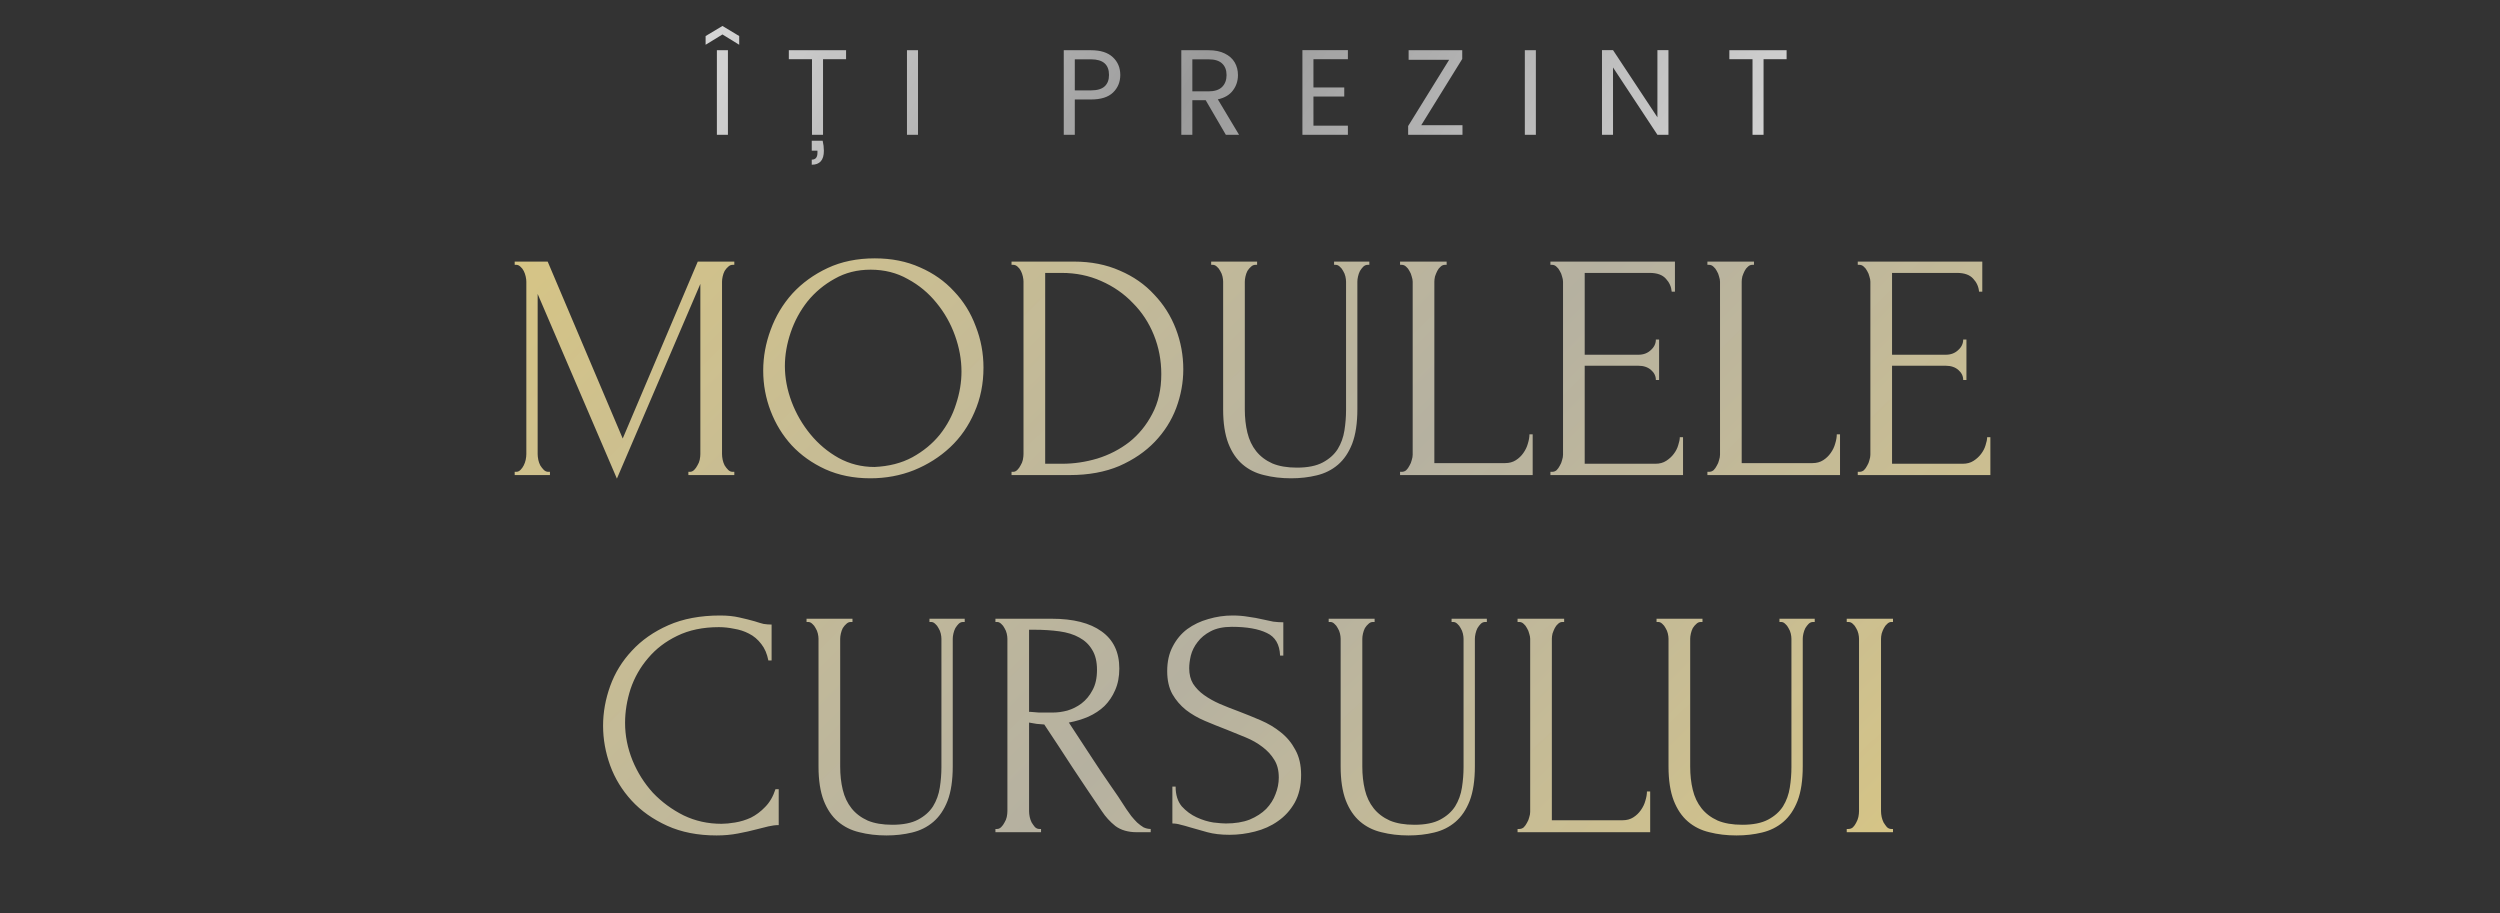 <?xml version="1.0" encoding="UTF-8"?> <svg xmlns="http://www.w3.org/2000/svg" width="742" height="271" viewBox="0 0 742 271" fill="none"><rect x="0" y="0" width="742" height="271" fill="#333333" stroke="none"/> <path opacity="0.8" d="M204.312 140.04H204.792C205.24 140.04 205.656 139.848 206.04 139.464C206.424 139.08 206.744 138.632 207 138.12C207.32 137.608 207.544 137.064 207.672 136.488C207.8 135.848 207.864 135.272 207.864 134.76V84.264L183.096 142.056L159.576 87.24V134.76C159.576 135.272 159.64 135.848 159.768 136.488C159.896 137.064 160.088 137.608 160.344 138.12C160.664 138.632 161.016 139.08 161.4 139.464C161.784 139.848 162.232 140.04 162.744 140.04H163.224V141H152.76V140.04H153.24C153.688 140.04 154.104 139.848 154.488 139.464C154.872 139.08 155.192 138.632 155.448 138.12C155.704 137.608 155.896 137.064 156.024 136.488C156.152 135.848 156.216 135.272 156.216 134.76V83.592C156.216 83.144 156.152 82.632 156.024 82.056C155.896 81.48 155.704 80.936 155.448 80.424C155.192 79.912 154.872 79.496 154.488 79.176C154.104 78.792 153.688 78.6 153.24 78.6H152.76V77.64H162.552L184.824 130.152L207.096 77.64H217.944V78.6H217.464C216.952 78.6 216.504 78.792 216.12 79.176C215.736 79.496 215.384 79.912 215.064 80.424C214.808 80.936 214.616 81.48 214.488 82.056C214.36 82.632 214.296 83.144 214.296 83.592V134.76C214.296 135.272 214.36 135.848 214.488 136.488C214.616 137.064 214.808 137.608 215.064 138.12C215.384 138.632 215.736 139.08 216.12 139.464C216.504 139.848 216.952 140.04 217.464 140.04H217.944V141H204.312V140.04ZM259.641 76.68C264.633 76.68 269.113 77.576 273.081 79.368C277.049 81.096 280.409 83.464 283.161 86.472C285.977 89.416 288.121 92.872 289.593 96.84C291.129 100.744 291.897 104.84 291.897 109.128C291.897 113.928 291.001 118.344 289.209 122.376C287.481 126.408 285.081 129.864 282.009 132.744C278.937 135.624 275.353 137.896 271.257 139.56C267.225 141.16 262.905 141.96 258.297 141.96C253.369 141.96 248.921 141.064 244.953 139.272C241.049 137.48 237.721 135.112 234.969 132.168C232.281 129.224 230.201 125.832 228.729 121.992C227.257 118.152 226.521 114.152 226.521 109.992C226.521 105.896 227.257 101.864 228.729 97.896C230.201 93.864 232.345 90.28 235.161 87.144C238.041 84.008 241.529 81.48 245.625 79.56C249.721 77.64 254.393 76.68 259.641 76.68ZM259.545 138.6C263.833 138.408 267.577 137.448 270.777 135.72C274.041 133.928 276.761 131.688 278.937 129C281.113 126.248 282.713 123.24 283.737 119.976C284.825 116.712 285.369 113.48 285.369 110.28C285.369 106.76 284.729 103.208 283.449 99.624C282.169 96.04 280.345 92.808 277.977 89.928C275.609 86.984 272.761 84.616 269.433 82.824C266.169 80.968 262.489 80.04 258.393 80.04C254.425 80.04 250.873 80.936 247.737 82.728C244.601 84.456 241.913 86.696 239.673 89.448C237.497 92.2 235.833 95.272 234.681 98.664C233.529 102.056 232.953 105.384 232.953 108.648C232.953 112.168 233.625 115.72 234.969 119.304C236.313 122.824 238.169 126.024 240.537 128.904C242.905 131.784 245.689 134.12 248.889 135.912C252.153 137.704 255.705 138.6 259.545 138.6ZM300.224 140.04H300.704C301.152 140.04 301.568 139.848 301.952 139.464C302.336 139.08 302.656 138.632 302.912 138.12C303.232 137.608 303.456 137.064 303.584 136.488C303.712 135.848 303.776 135.272 303.776 134.76V83.592C303.776 83.144 303.712 82.632 303.584 82.056C303.456 81.48 303.264 80.936 303.008 80.424C302.752 79.912 302.432 79.496 302.048 79.176C301.664 78.792 301.216 78.6 300.704 78.6H300.224V77.64H318.752C323.808 77.64 328.352 78.536 332.384 80.328C336.416 82.056 339.808 84.424 342.56 87.432C345.376 90.376 347.52 93.768 348.992 97.608C350.464 101.448 351.2 105.448 351.2 109.608C351.2 113.512 350.496 117.352 349.088 121.128C347.68 124.84 345.568 128.168 342.752 131.112C339.936 134.056 336.416 136.456 332.192 138.312C327.968 140.104 323.072 141 317.504 141H300.224V140.04ZM344.672 111.048C344.672 106.952 343.936 103.08 342.464 99.432C340.992 95.784 338.912 92.616 336.224 89.928C333.6 87.176 330.464 85 326.816 83.4C323.232 81.8 319.328 81 315.104 81H310.208V137.64H315.296C318.752 137.64 322.208 137.128 325.664 136.104C329.184 135.016 332.352 133.384 335.168 131.208C337.984 128.968 340.256 126.184 341.984 122.856C343.776 119.528 344.672 115.592 344.672 111.048ZM359.476 77.64H373.108V78.6H372.628C372.116 78.6 371.668 78.792 371.284 79.176C370.9 79.496 370.548 79.912 370.228 80.424C369.972 80.936 369.78 81.48 369.652 82.056C369.524 82.632 369.46 83.144 369.46 83.592V121.512C369.46 124.008 369.716 126.312 370.228 128.424C370.74 130.536 371.604 132.36 372.82 133.896C374.036 135.432 375.636 136.648 377.62 137.544C379.604 138.376 382.036 138.792 384.916 138.792C388.116 138.792 390.676 138.28 392.596 137.256C394.516 136.232 395.988 134.92 397.012 133.32C398.036 131.656 398.708 129.8 399.028 127.752C399.348 125.704 399.508 123.688 399.508 121.704V83.592C399.508 83.144 399.444 82.632 399.316 82.056C399.188 81.48 398.964 80.936 398.644 80.424C398.388 79.912 398.068 79.496 397.684 79.176C397.3 78.792 396.884 78.6 396.436 78.6H395.956V77.64H406.42V78.6H405.94C405.428 78.6 404.98 78.792 404.596 79.176C404.276 79.496 403.956 79.912 403.636 80.424C403.38 80.936 403.188 81.48 403.06 82.056C402.932 82.632 402.868 83.144 402.868 83.592V121.416C402.868 125.576 402.356 129 401.332 131.688C400.308 134.312 398.9 136.392 397.108 137.928C395.316 139.464 393.204 140.52 390.772 141.096C388.404 141.672 385.876 141.96 383.188 141.96C380.308 141.96 377.62 141.64 375.124 141C372.692 140.424 370.58 139.368 368.788 137.832C366.996 136.296 365.588 134.216 364.564 131.592C363.54 128.904 363.028 125.544 363.028 121.512V83.592C363.028 83.144 362.964 82.632 362.836 82.056C362.708 81.48 362.484 80.936 362.164 80.424C361.908 79.912 361.588 79.496 361.204 79.176C360.82 78.792 360.404 78.6 359.956 78.6H359.476V77.64ZM415.539 140.04H416.019C416.531 140.04 416.979 139.88 417.363 139.56C417.747 139.176 418.067 138.728 418.323 138.216C418.643 137.704 418.867 137.16 418.995 136.584C419.187 136.008 419.283 135.464 419.283 134.952V83.592C419.283 83.144 419.187 82.632 418.995 82.056C418.867 81.48 418.643 80.936 418.323 80.424C418.067 79.912 417.747 79.496 417.363 79.176C416.979 78.792 416.531 78.6 416.019 78.6H415.539V77.64H429.363V78.6H428.883C428.371 78.6 427.923 78.792 427.539 79.176C427.155 79.496 426.835 79.912 426.579 80.424C426.323 80.936 426.099 81.48 425.907 82.056C425.779 82.632 425.715 83.144 425.715 83.592V137.448H446.739C447.955 137.448 449.011 137.16 449.907 136.584C450.803 136.008 451.539 135.304 452.115 134.472C452.755 133.576 453.203 132.648 453.459 131.688C453.779 130.664 453.939 129.736 453.939 128.904H454.899V141H415.539V140.04ZM460.164 140.04H460.644C461.156 140.04 461.604 139.88 461.988 139.56C462.372 139.176 462.692 138.728 462.948 138.216C463.268 137.704 463.492 137.16 463.62 136.584C463.812 136.008 463.908 135.464 463.908 134.952V83.592C463.908 83.144 463.812 82.632 463.62 82.056C463.492 81.48 463.268 80.936 462.948 80.424C462.692 79.912 462.372 79.496 461.988 79.176C461.604 78.792 461.156 78.6 460.644 78.6H460.164V77.64H497.124V86.568H496.164C496.036 85.096 495.46 83.816 494.436 82.728C493.412 81.576 491.812 81 489.636 81H470.34V105.288H486.276C487.748 105.288 488.964 104.84 489.924 103.944C490.948 103.048 491.46 101.992 491.46 100.776H492.42V112.776H491.46C491.46 111.624 490.98 110.632 490.02 109.8C489.06 108.968 487.812 108.552 486.276 108.552H470.34V137.64H491.364C492.58 137.64 493.636 137.352 494.532 136.776C495.428 136.2 496.164 135.528 496.74 134.76C497.38 133.928 497.828 133.064 498.084 132.168C498.404 131.208 498.564 130.408 498.564 129.768H499.524V141H460.164V140.04ZM506.758 140.04H507.238C507.75 140.04 508.198 139.88 508.582 139.56C508.966 139.176 509.286 138.728 509.542 138.216C509.862 137.704 510.086 137.16 510.214 136.584C510.406 136.008 510.502 135.464 510.502 134.952V83.592C510.502 83.144 510.406 82.632 510.214 82.056C510.086 81.48 509.862 80.936 509.542 80.424C509.286 79.912 508.966 79.496 508.582 79.176C508.198 78.792 507.75 78.6 507.238 78.6H506.758V77.64H520.582V78.6H520.102C519.59 78.6 519.142 78.792 518.758 79.176C518.374 79.496 518.054 79.912 517.798 80.424C517.542 80.936 517.318 81.48 517.126 82.056C516.998 82.632 516.934 83.144 516.934 83.592V137.448H537.958C539.174 137.448 540.23 137.16 541.126 136.584C542.022 136.008 542.758 135.304 543.334 134.472C543.974 133.576 544.422 132.648 544.678 131.688C544.998 130.664 545.158 129.736 545.158 128.904H546.118V141H506.758V140.04ZM551.383 140.04H551.863C552.375 140.04 552.823 139.88 553.207 139.56C553.591 139.176 553.911 138.728 554.167 138.216C554.487 137.704 554.711 137.16 554.839 136.584C555.031 136.008 555.127 135.464 555.127 134.952V83.592C555.127 83.144 555.031 82.632 554.839 82.056C554.711 81.48 554.487 80.936 554.167 80.424C553.911 79.912 553.591 79.496 553.207 79.176C552.823 78.792 552.375 78.6 551.863 78.6H551.383V77.64H588.343V86.568H587.383C587.255 85.096 586.679 83.816 585.655 82.728C584.631 81.576 583.031 81 580.855 81H561.559V105.288H577.495C578.967 105.288 580.183 104.84 581.143 103.944C582.167 103.048 582.679 101.992 582.679 100.776H583.639V112.776H582.679C582.679 111.624 582.199 110.632 581.239 109.8C580.279 108.968 579.031 108.552 577.495 108.552H561.559V137.64H582.583C583.799 137.64 584.855 137.352 585.751 136.776C586.647 136.2 587.383 135.528 587.959 134.76C588.599 133.928 589.047 133.064 589.303 132.168C589.623 131.208 589.783 130.408 589.783 129.768H590.743V141H551.383V140.04ZM213.362 186.136C208.626 186.136 204.498 187 200.978 188.728C197.522 190.392 194.642 192.6 192.338 195.352C190.034 198.04 188.306 201.08 187.154 204.472C186.066 207.864 185.522 211.224 185.522 214.552C185.522 218.328 186.258 222.04 187.73 225.688C189.202 229.272 191.218 232.472 193.778 235.288C196.402 238.04 199.442 240.28 202.898 242.008C206.354 243.672 210.098 244.504 214.13 244.504C215.282 244.504 216.626 244.376 218.162 244.12C219.762 243.864 221.33 243.384 222.866 242.68C224.402 241.912 225.81 240.856 227.09 239.512C228.434 238.168 229.458 236.408 230.162 234.232H231.122V244.888C230.162 244.888 229.138 245.016 228.05 245.272C227.026 245.528 225.874 245.816 224.594 246.136C222.93 246.584 221.074 247 219.026 247.384C217.042 247.768 214.93 247.96 212.69 247.96C207.122 247.96 202.226 247 198.002 245.08C193.778 243.16 190.258 240.664 187.442 237.592C184.626 234.52 182.514 231.064 181.106 227.224C179.698 223.32 178.994 219.384 178.994 215.416C178.994 211.448 179.698 207.512 181.106 203.608C182.514 199.704 184.658 196.216 187.538 193.144C190.418 190.008 194.034 187.48 198.386 185.56C202.738 183.64 207.858 182.68 213.746 182.68C215.858 182.68 217.746 182.872 219.41 183.256C221.138 183.64 222.674 184.024 224.018 184.408C224.978 184.728 225.842 184.984 226.61 185.176C227.442 185.304 228.242 185.368 229.01 185.368V196.024H228.05C227.666 194.04 226.962 192.408 225.938 191.128C224.914 189.784 223.698 188.76 222.29 188.056C220.946 187.352 219.474 186.872 217.874 186.616C216.338 186.296 214.834 186.136 213.362 186.136ZM239.383 183.64H253.015V184.6H252.535C252.023 184.6 251.575 184.792 251.191 185.176C250.807 185.496 250.455 185.912 250.135 186.424C249.879 186.936 249.687 187.48 249.559 188.056C249.431 188.632 249.367 189.144 249.367 189.592V227.512C249.367 230.008 249.623 232.312 250.135 234.424C250.647 236.536 251.511 238.36 252.727 239.896C253.943 241.432 255.543 242.648 257.527 243.544C259.511 244.376 261.943 244.792 264.823 244.792C268.023 244.792 270.583 244.28 272.503 243.256C274.423 242.232 275.895 240.92 276.919 239.32C277.943 237.656 278.615 235.8 278.935 233.752C279.255 231.704 279.415 229.688 279.415 227.704V189.592C279.415 189.144 279.351 188.632 279.223 188.056C279.095 187.48 278.871 186.936 278.551 186.424C278.295 185.912 277.975 185.496 277.591 185.176C277.207 184.792 276.791 184.6 276.343 184.6H275.863V183.64H286.327V184.6H285.847C285.335 184.6 284.887 184.792 284.503 185.176C284.183 185.496 283.863 185.912 283.542 186.424C283.287 186.936 283.095 187.48 282.967 188.056C282.839 188.632 282.775 189.144 282.775 189.592V227.416C282.775 231.576 282.263 235 281.239 237.688C280.215 240.312 278.807 242.392 277.015 243.928C275.223 245.464 273.111 246.52 270.679 247.096C268.311 247.672 265.783 247.96 263.095 247.96C260.215 247.96 257.527 247.64 255.031 247C252.599 246.424 250.487 245.368 248.695 243.832C246.903 242.296 245.495 240.216 244.471 237.592C243.447 234.904 242.935 231.544 242.935 227.512V189.592C242.935 189.144 242.871 188.632 242.743 188.056C242.615 187.48 242.391 186.936 242.071 186.424C241.815 185.912 241.495 185.496 241.111 185.176C240.727 184.792 240.311 184.6 239.863 184.6H239.383V183.64ZM308.501 246.04H308.981V247H295.445V246.04H295.925C296.373 246.04 296.789 245.848 297.173 245.464C297.557 245.08 297.877 244.632 298.133 244.12C298.453 243.608 298.677 243.064 298.805 242.488C298.933 241.848 298.997 241.272 298.997 240.76V189.592C298.997 189.144 298.933 188.632 298.805 188.056C298.677 187.48 298.453 186.936 298.133 186.424C297.877 185.912 297.557 185.496 297.173 185.176C296.789 184.792 296.373 184.6 295.925 184.6H295.445V183.64H312.149C318.549 183.64 323.477 184.888 326.933 187.384C330.453 189.88 332.213 193.56 332.213 198.424C332.213 200.856 331.797 203 330.965 204.856C330.197 206.648 329.141 208.216 327.797 209.56C326.453 210.84 324.853 211.896 322.997 212.728C321.205 213.496 319.285 214.072 317.237 214.456L324.149 225.016C325.813 227.576 327.509 230.104 329.237 232.6C330.965 235.032 332.661 237.56 334.325 240.184C334.773 240.824 335.253 241.496 335.765 242.2C336.341 242.904 336.917 243.544 337.493 244.12C338.133 244.696 338.773 245.176 339.413 245.56C340.117 245.88 340.821 246.04 341.525 246.04V247H337.397C334.837 247 332.725 246.392 331.061 245.176C329.461 243.896 328.117 242.424 327.029 240.76C324.149 236.536 321.269 232.248 318.389 227.896C315.573 223.544 312.757 219.256 309.941 215.032C309.237 214.968 308.469 214.904 307.637 214.84C306.869 214.712 306.133 214.584 305.429 214.456V240.76C305.429 241.272 305.493 241.848 305.621 242.488C305.749 243.064 305.941 243.608 306.197 244.12C306.517 244.632 306.837 245.08 307.157 245.464C307.541 245.848 307.989 246.04 308.501 246.04ZM305.429 186.904V211.288H305.909C306.421 211.352 307.221 211.416 308.309 211.48C309.461 211.48 310.869 211.48 312.533 211.48C313.877 211.48 315.285 211.288 316.757 210.904C318.293 210.456 319.701 209.752 320.981 208.792C322.325 207.768 323.413 206.456 324.245 204.856C325.141 203.256 325.589 201.24 325.589 198.808C325.589 196.376 325.109 194.392 324.149 192.856C323.253 191.32 321.973 190.104 320.309 189.208C318.709 188.312 316.757 187.704 314.453 187.384C312.149 187.064 309.621 186.904 306.869 186.904H305.429ZM386.169 230.008C386.169 233.208 385.529 235.96 384.249 238.264C382.969 240.504 381.305 242.328 379.257 243.736C377.273 245.144 375.001 246.168 372.441 246.808C369.945 247.448 367.449 247.768 364.953 247.768C362.393 247.768 360.185 247.512 358.329 247C356.473 246.488 354.777 246.008 353.241 245.56C352.217 245.24 351.289 244.984 350.457 244.792C349.625 244.536 348.793 244.408 347.961 244.408V233.464H348.921C348.921 235.896 349.529 237.848 350.745 239.32C352.025 240.728 353.497 241.816 355.161 242.584C356.825 243.352 358.489 243.864 360.153 244.12C361.817 244.312 363.033 244.408 363.801 244.408C366.553 244.408 368.921 244.024 370.905 243.256C372.889 242.424 374.521 241.368 375.801 240.088C377.081 238.744 378.009 237.272 378.585 235.672C379.225 234.072 379.545 232.44 379.545 230.776C379.545 228.664 379.097 226.904 378.201 225.496C377.305 224.024 376.121 222.744 374.649 221.656C373.241 220.568 371.609 219.64 369.753 218.872C367.897 218.104 366.009 217.336 364.089 216.568C361.913 215.736 359.769 214.872 357.657 213.976C355.545 213.08 353.657 211.992 351.993 210.712C350.329 209.368 348.985 207.8 347.961 206.008C346.937 204.152 346.425 201.88 346.425 199.192C346.425 196.376 346.969 193.944 348.057 191.896C349.145 189.784 350.585 188.056 352.377 186.712C354.233 185.368 356.313 184.376 358.617 183.736C360.985 183.032 363.385 182.68 365.817 182.68C367.481 182.68 369.049 182.808 370.521 183.064C371.993 183.256 373.401 183.512 374.745 183.832C375.833 184.088 376.889 184.312 377.913 184.504C378.937 184.632 379.929 184.696 380.889 184.696V194.584H379.929C379.801 191.256 378.489 189.016 375.993 187.864C373.497 186.648 370.041 186.04 365.625 186.04C363.065 186.04 360.953 186.488 359.289 187.384C357.689 188.216 356.409 189.272 355.449 190.552C354.489 191.768 353.817 193.112 353.433 194.584C353.113 195.992 352.953 197.24 352.953 198.328C352.953 200.12 353.337 201.656 354.105 202.936C354.937 204.216 356.025 205.336 357.369 206.296C358.713 207.256 360.249 208.12 361.977 208.888C363.769 209.656 365.625 210.392 367.545 211.096C369.721 211.928 371.929 212.824 374.169 213.784C376.409 214.744 378.393 215.928 380.121 217.336C381.913 218.744 383.353 220.472 384.441 222.52C385.593 224.568 386.169 227.064 386.169 230.008ZM394.351 183.64H407.983V184.6H407.503C406.991 184.6 406.543 184.792 406.159 185.176C405.775 185.496 405.423 185.912 405.103 186.424C404.847 186.936 404.655 187.48 404.527 188.056C404.399 188.632 404.335 189.144 404.335 189.592V227.512C404.335 230.008 404.591 232.312 405.103 234.424C405.615 236.536 406.479 238.36 407.695 239.896C408.911 241.432 410.511 242.648 412.495 243.544C414.479 244.376 416.911 244.792 419.791 244.792C422.991 244.792 425.551 244.28 427.471 243.256C429.391 242.232 430.863 240.92 431.887 239.32C432.911 237.656 433.583 235.8 433.903 233.752C434.223 231.704 434.383 229.688 434.383 227.704V189.592C434.383 189.144 434.319 188.632 434.191 188.056C434.063 187.48 433.839 186.936 433.519 186.424C433.263 185.912 432.943 185.496 432.559 185.176C432.175 184.792 431.759 184.6 431.311 184.6H430.831V183.64H441.295V184.6H440.815C440.303 184.6 439.855 184.792 439.471 185.176C439.151 185.496 438.831 185.912 438.511 186.424C438.255 186.936 438.063 187.48 437.935 188.056C437.807 188.632 437.743 189.144 437.743 189.592V227.416C437.743 231.576 437.231 235 436.207 237.688C435.183 240.312 433.775 242.392 431.983 243.928C430.191 245.464 428.079 246.52 425.647 247.096C423.279 247.672 420.751 247.96 418.063 247.96C415.183 247.96 412.495 247.64 409.999 247C407.567 246.424 405.455 245.368 403.663 243.832C401.871 242.296 400.463 240.216 399.439 237.592C398.415 234.904 397.903 231.544 397.903 227.512V189.592C397.903 189.144 397.839 188.632 397.711 188.056C397.583 187.48 397.359 186.936 397.039 186.424C396.783 185.912 396.463 185.496 396.079 185.176C395.695 184.792 395.279 184.6 394.831 184.6H394.351V183.64ZM450.414 246.04H450.894C451.406 246.04 451.854 245.88 452.238 245.56C452.622 245.176 452.942 244.728 453.198 244.216C453.518 243.704 453.742 243.16 453.87 242.584C454.062 242.008 454.158 241.464 454.158 240.952V189.592C454.158 189.144 454.062 188.632 453.87 188.056C453.742 187.48 453.518 186.936 453.198 186.424C452.942 185.912 452.622 185.496 452.238 185.176C451.854 184.792 451.406 184.6 450.894 184.6H450.414V183.64H464.238V184.6H463.758C463.246 184.6 462.798 184.792 462.414 185.176C462.03 185.496 461.71 185.912 461.454 186.424C461.198 186.936 460.974 187.48 460.782 188.056C460.654 188.632 460.59 189.144 460.59 189.592V243.448H481.614C482.83 243.448 483.886 243.16 484.782 242.584C485.678 242.008 486.414 241.304 486.99 240.472C487.63 239.576 488.078 238.648 488.334 237.688C488.654 236.664 488.814 235.736 488.814 234.904H489.774V247H450.414V246.04ZM491.664 183.64H505.296V184.6H504.816C504.304 184.6 503.856 184.792 503.472 185.176C503.088 185.496 502.736 185.912 502.416 186.424C502.16 186.936 501.968 187.48 501.84 188.056C501.712 188.632 501.648 189.144 501.648 189.592V227.512C501.648 230.008 501.904 232.312 502.416 234.424C502.928 236.536 503.792 238.36 505.008 239.896C506.224 241.432 507.824 242.648 509.808 243.544C511.792 244.376 514.224 244.792 517.104 244.792C520.304 244.792 522.864 244.28 524.784 243.256C526.704 242.232 528.176 240.92 529.2 239.32C530.224 237.656 530.896 235.8 531.216 233.752C531.536 231.704 531.696 229.688 531.696 227.704V189.592C531.696 189.144 531.632 188.632 531.504 188.056C531.376 187.48 531.152 186.936 530.832 186.424C530.576 185.912 530.256 185.496 529.872 185.176C529.488 184.792 529.072 184.6 528.624 184.6H528.144V183.64H538.608V184.6H538.128C537.616 184.6 537.168 184.792 536.784 185.176C536.464 185.496 536.144 185.912 535.824 186.424C535.568 186.936 535.376 187.48 535.248 188.056C535.12 188.632 535.056 189.144 535.056 189.592V227.416C535.056 231.576 534.544 235 533.52 237.688C532.496 240.312 531.088 242.392 529.296 243.928C527.504 245.464 525.392 246.52 522.96 247.096C520.592 247.672 518.064 247.96 515.376 247.96C512.496 247.96 509.808 247.64 507.312 247C504.88 246.424 502.768 245.368 500.976 243.832C499.184 242.296 497.776 240.216 496.752 237.592C495.728 234.904 495.216 231.544 495.216 227.512V189.592C495.216 189.144 495.152 188.632 495.024 188.056C494.896 187.48 494.672 186.936 494.352 186.424C494.096 185.912 493.776 185.496 493.392 185.176C493.008 184.792 492.592 184.6 492.144 184.6H491.664V183.64ZM548.11 183.64H561.838V184.6H561.358C560.91 184.6 560.494 184.792 560.11 185.176C559.726 185.496 559.406 185.912 559.15 186.424C558.894 186.872 558.67 187.416 558.478 188.056C558.35 188.632 558.286 189.144 558.286 189.592V240.76C558.286 241.272 558.35 241.848 558.478 242.488C558.606 243.064 558.798 243.608 559.054 244.12C559.374 244.632 559.694 245.08 560.014 245.464C560.398 245.848 560.846 246.04 561.358 246.04H561.838V247H548.11V246.04H548.59C549.102 246.04 549.55 245.88 549.934 245.56C550.318 245.176 550.638 244.728 550.894 244.216C551.214 243.64 551.438 243.064 551.566 242.488C551.694 241.848 551.758 241.272 551.758 240.76V189.592C551.758 189.144 551.694 188.632 551.566 188.056C551.438 187.48 551.214 186.936 550.894 186.424C550.638 185.912 550.318 185.496 549.934 185.176C549.55 184.792 549.102 184.6 548.59 184.6H548.11V183.64Z" fill="url(#paint0_linear_820_2441)"></path> <path opacity="0.8" d="M216.048 14.908V40H212.772V14.908H216.048ZM214.428 10.228L209.424 13.288V10.696L214.428 7.708L219.396 10.696V13.288L214.428 10.228ZM251.115 14.908V17.572H244.275V40H240.999V17.572H234.123V14.908H251.115ZM244.167 41.764C244.407 42.796 244.527 43.792 244.527 44.752C244.527 47.512 243.327 48.892 240.927 48.892V47.38C242.055 47.38 242.619 46.708 242.619 45.364V44.716H240.927V41.764H244.167ZM272.464 14.908V40H269.188V14.908H272.464ZM332.501 22.252C332.501 24.34 331.781 26.08 330.341 27.472C328.925 28.84 326.753 29.524 323.825 29.524H319.001V40H315.725V14.908H323.825C326.657 14.908 328.805 15.592 330.269 16.96C331.757 18.328 332.501 20.092 332.501 22.252ZM323.825 26.824C325.649 26.824 326.993 26.428 327.857 25.636C328.721 24.844 329.153 23.716 329.153 22.252C329.153 19.156 327.377 17.608 323.825 17.608H319.001V26.824H323.825ZM363.825 40L357.849 29.74H353.889V40H350.613V14.908H358.713C360.609 14.908 362.205 15.232 363.501 15.88C364.821 16.528 365.805 17.404 366.453 18.508C367.101 19.612 367.425 20.872 367.425 22.288C367.425 24.016 366.921 25.54 365.913 26.86C364.929 28.18 363.441 29.056 361.449 29.488L367.749 40H363.825ZM353.889 27.112H358.713C360.489 27.112 361.821 26.68 362.709 25.816C363.597 24.928 364.041 23.752 364.041 22.288C364.041 20.8 363.597 19.648 362.709 18.832C361.845 18.016 360.513 17.608 358.713 17.608H353.889V27.112ZM389.831 17.572V25.96H398.975V28.66H389.831V37.3H400.055V40H386.555V14.872H400.055V17.572H389.831ZM421.824 37.156H434.064V40H417.936V37.408L430.104 17.752H418.08V14.908H433.992V17.5L421.824 37.156ZM455.845 14.908V40H452.569V14.908H455.845ZM495.196 40H491.92L478.744 20.02V40H475.468V14.872H478.744L491.92 34.816V14.872H495.196V40ZM530.264 14.908V17.572H523.424V40H520.148V17.572H513.272V14.908H530.264Z" fill="url(#paint1_linear_820_2441)"></path> <defs> <linearGradient id="paint0_linear_820_2441" x1="666.435" y1="240.316" x2="330.845" y2="-102.188" gradientUnits="userSpaceOnUse"> <stop offset="0.13" stop-color="#FFE999"></stop> <stop offset="0.52" stop-color="#FFF8DE" stop-opacity="0.8"></stop> <stop offset="1" stop-color="#FFE999"></stop> </linearGradient> <linearGradient id="paint1_linear_820_2441" x1="210" y1="5" x2="460.66" y2="165.449" gradientUnits="userSpaceOnUse"> <stop stop-color="white"></stop> <stop offset="0.443" stop-color="white" stop-opacity="0.63"></stop> <stop offset="1" stop-color="white"></stop> </linearGradient> </defs> </svg> 